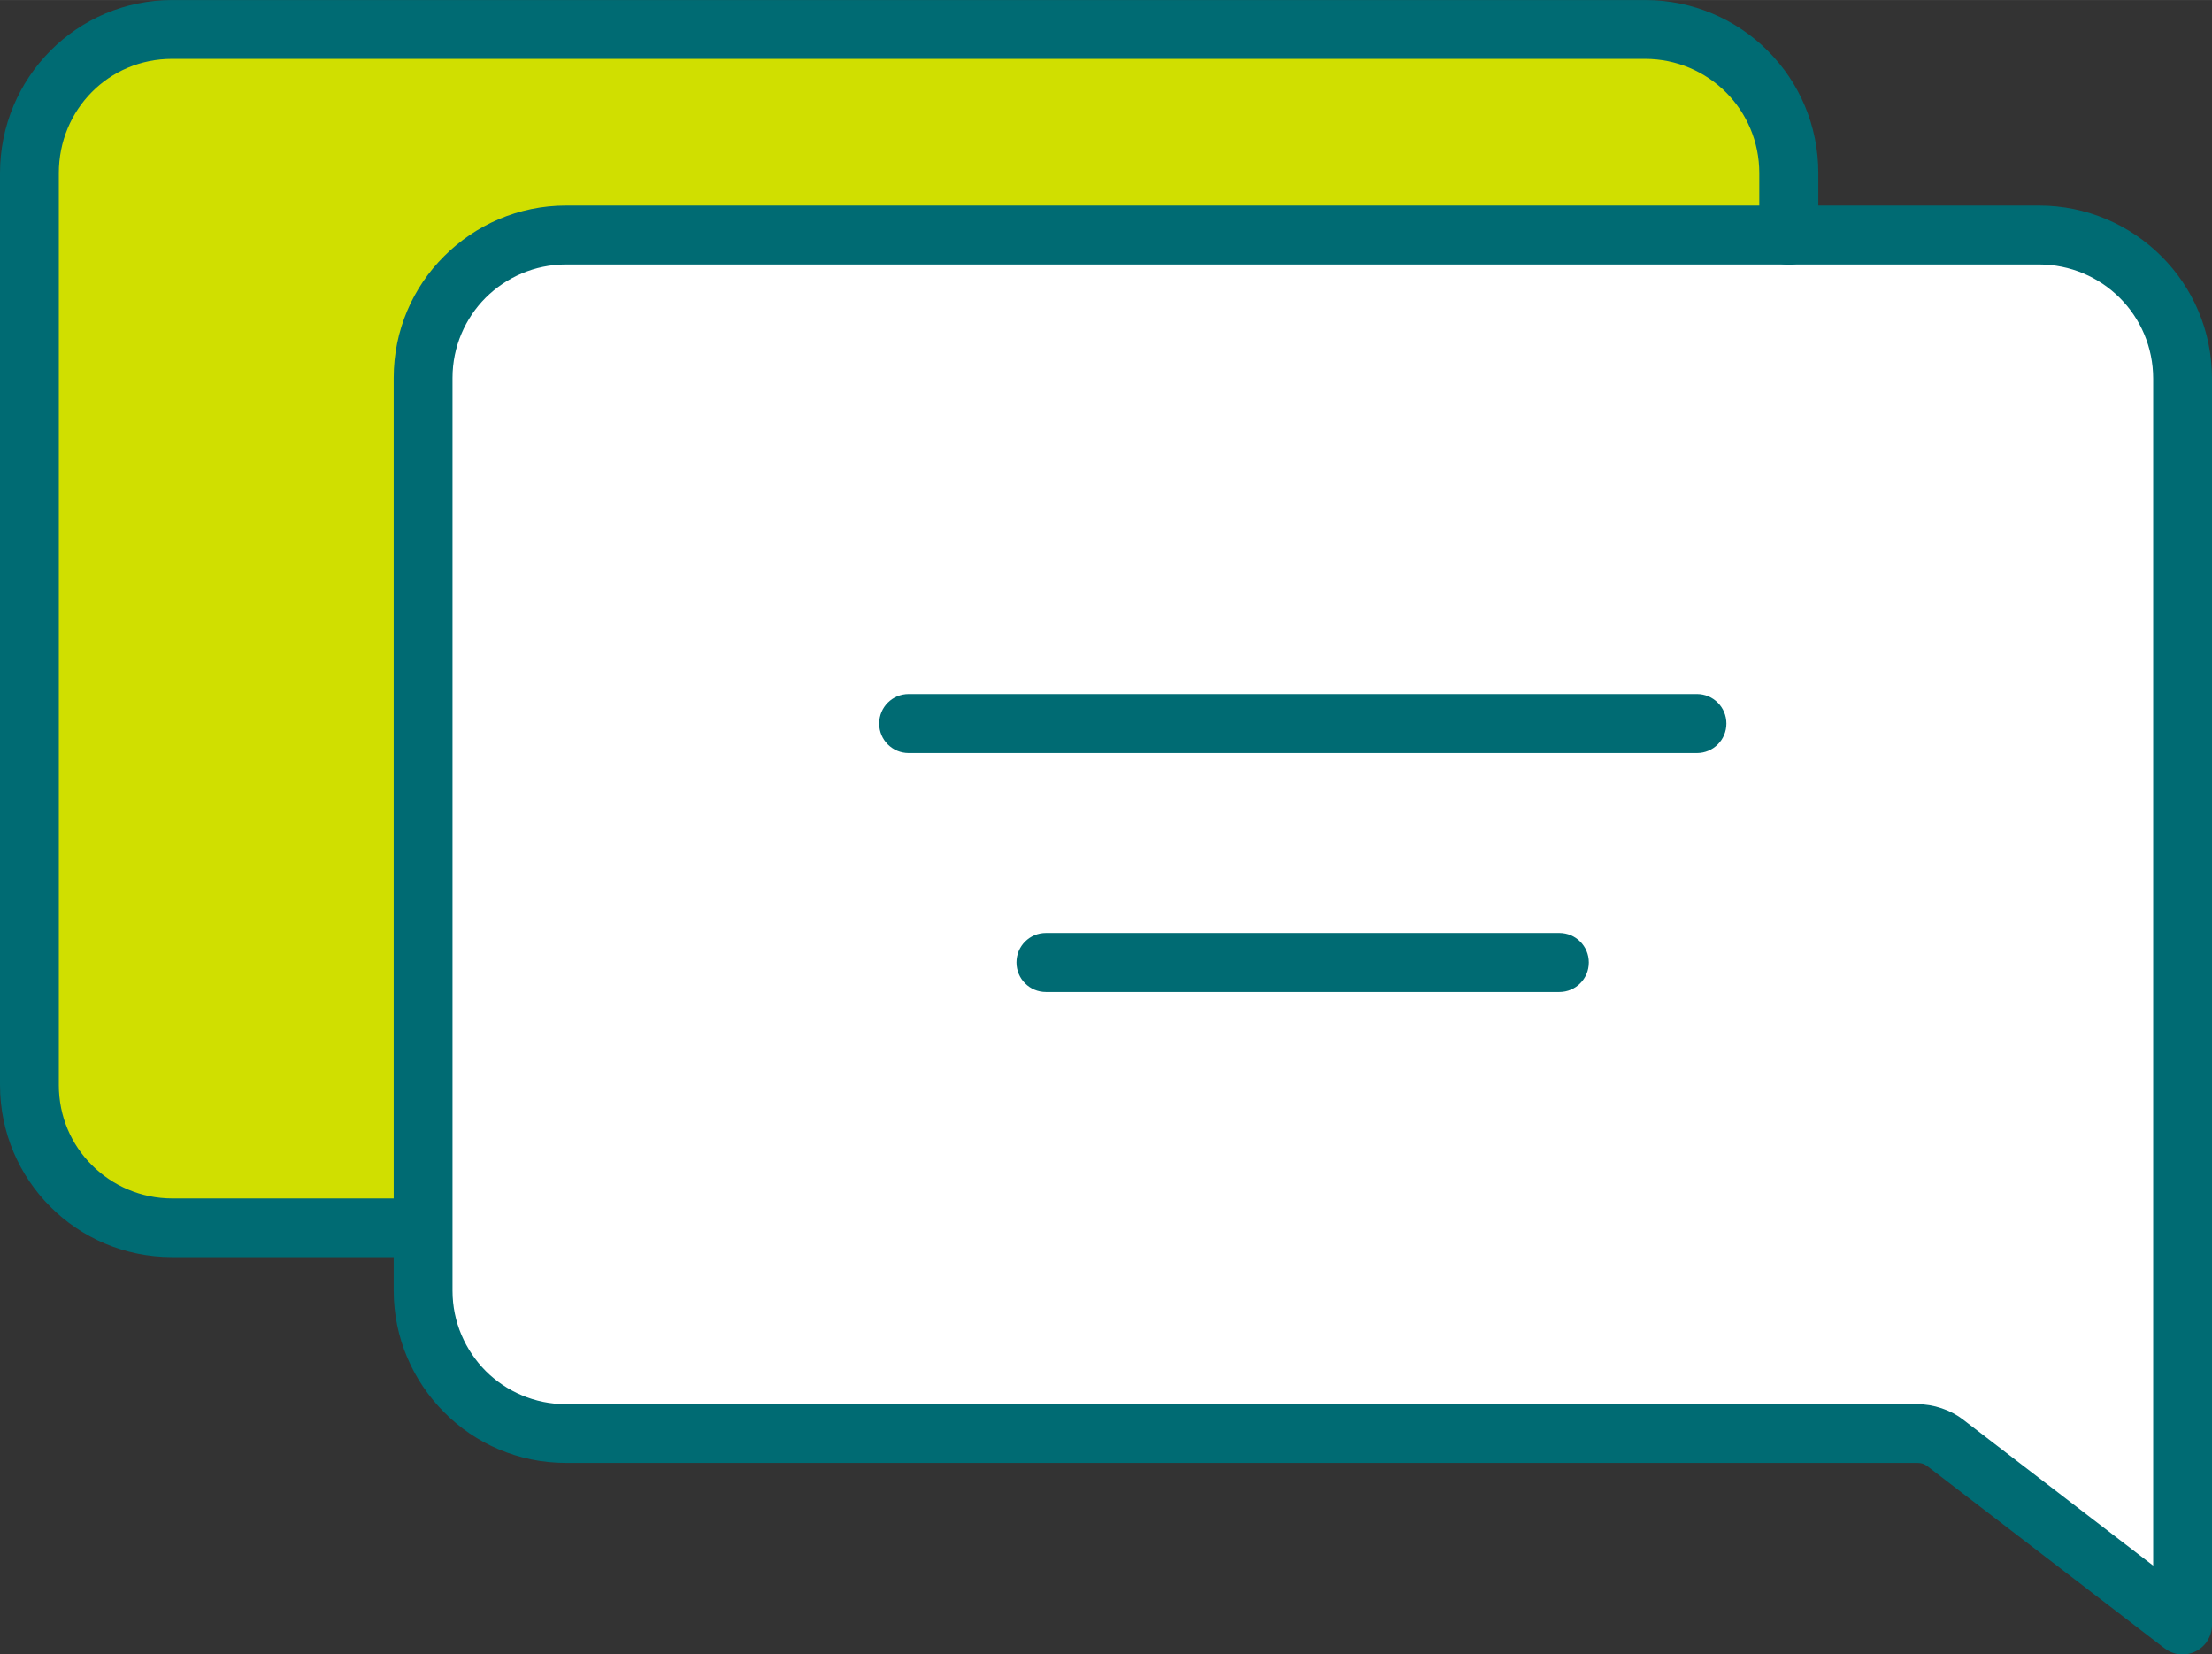 <?xml version="1.0" encoding="UTF-8"?>
<!DOCTYPE svg PUBLIC "-//W3C//DTD SVG 1.1//EN" "http://www.w3.org/Graphics/SVG/1.1/DTD/svg11.dtd">
<!-- Creator: CorelDRAW 2017 -->
<svg xmlns="http://www.w3.org/2000/svg" xml:space="preserve" width="2767.33mm" height="2069.34mm" version="1.1" style="shape-rendering:geometricPrecision; text-rendering:geometricPrecision; image-rendering:optimizeQuality; fill-rule:evenodd; clip-rule:evenodd"
viewBox="0 0 22188 16591"
 xmlns:xlink="http://www.w3.org/1999/xlink">
 <rect x="0" y="0" width="22188" height="16591" fill="#333333" stroke="none"/>
 <defs>
  <style type="text/css">
   <![CDATA[
    .fil0 {fill:#D0DF00}
    .fil1 {fill:white}
    .fil2 {fill:#006B73;fill-rule:nonzero}
   ]]>
  </style>
 </defs>
 <g id="Layer_x0020_1">
  <g id="_2618459097376">
   <g>
    <path class="fil0" d="M4238 12311l-2512 0c-793,0 -1432,-641 -1432,-1432l0 -9145c0,-801 641,-1442 1432,-1442l14775 0c793,0 1442,641 1442,1442l0 623 -13706 9955 0 -2zm0 0l0 0 0 0z"/>
   </g>
   <path class="fil1" d="M19514 14473l2377 1825 0 -3354 0 -556 0 -8588c0,-801 -649,-1442 -1442,-1442l-14775 0c-791,0 -1432,641 -1432,1432l0 9154c0,791 641,1432 1432,1432l13554 0c103,0 203,34 286,97l0 0z"/>
   <path class="fil2" d="M19694 14239l1904 1462 0 -11903c0,-318 -128,-604 -335,-811 -207,-207 -495,-335 -811,-335l-14775 0c-314,0 -598,128 -805,333 -205,205 -333,491 -333,805l0 9154c0,314 128,598 333,805 205,205 491,333 805,333l13554 0c83,0 166,14 245,41 79,26 152,65 219,116l0 -2zm2020 2293l-2377 -1825c-16,-12 -32,-22 -51,-28 -18,-6 -36,-8 -55,-8l-13554 0c-477,0 -910,-193 -1221,-507 -312,-312 -507,-744 -507,-1221l0 -9154c0,-477 193,-910 507,-1221 312,-312 744,-507 1221,-507l14775 0c477,0 913,193 1229,509 314,314 507,746 507,1227l0 12500 0 0c0,63 -20,124 -61,180 -99,128 -284,154 -412,55z"/>
   <path class="fil2" d="M4238 12015c164,0 296,132 296,296 0,164 -132,296 -296,296l-2512 0c-477,0 -910,-193 -1221,-505 -312,-312 -505,-744 -505,-1221l0 -9145c0,-479 193,-913 505,-1227 314,-316 746,-509 1223,-509l14775 0c477,0 913,193 1229,509 314,314 507,746 507,1227l0 623c0,164 -132,296 -296,296 -164,0 -296,-132 -296,-296l0 -623c0,-318 -128,-604 -335,-811 -207,-207 -495,-335 -811,-335l-14775 0c-316,0 -600,126 -805,333 -205,207 -331,493 -331,813l0 9145c0,316 126,600 333,805 205,205 491,333 805,333l2512 0 -2 -4z"/>
   <path class="fil2" d="M9115 7552c-164,0 -296,-132 -296,-296 0,-164 132,-296 296,-296l7906 0c164,0 296,132 296,296 0,164 -132,296 -296,296l-7906 0z"/>
   <path class="fil2" d="M10492 9948c-164,0 -296,-132 -296,-296 0,-164 132,-296 296,-296l5149 0c164,0 296,132 296,296 0,164 -132,296 -296,296l-5149 0z"/>
  </g>
 </g>
</svg>
